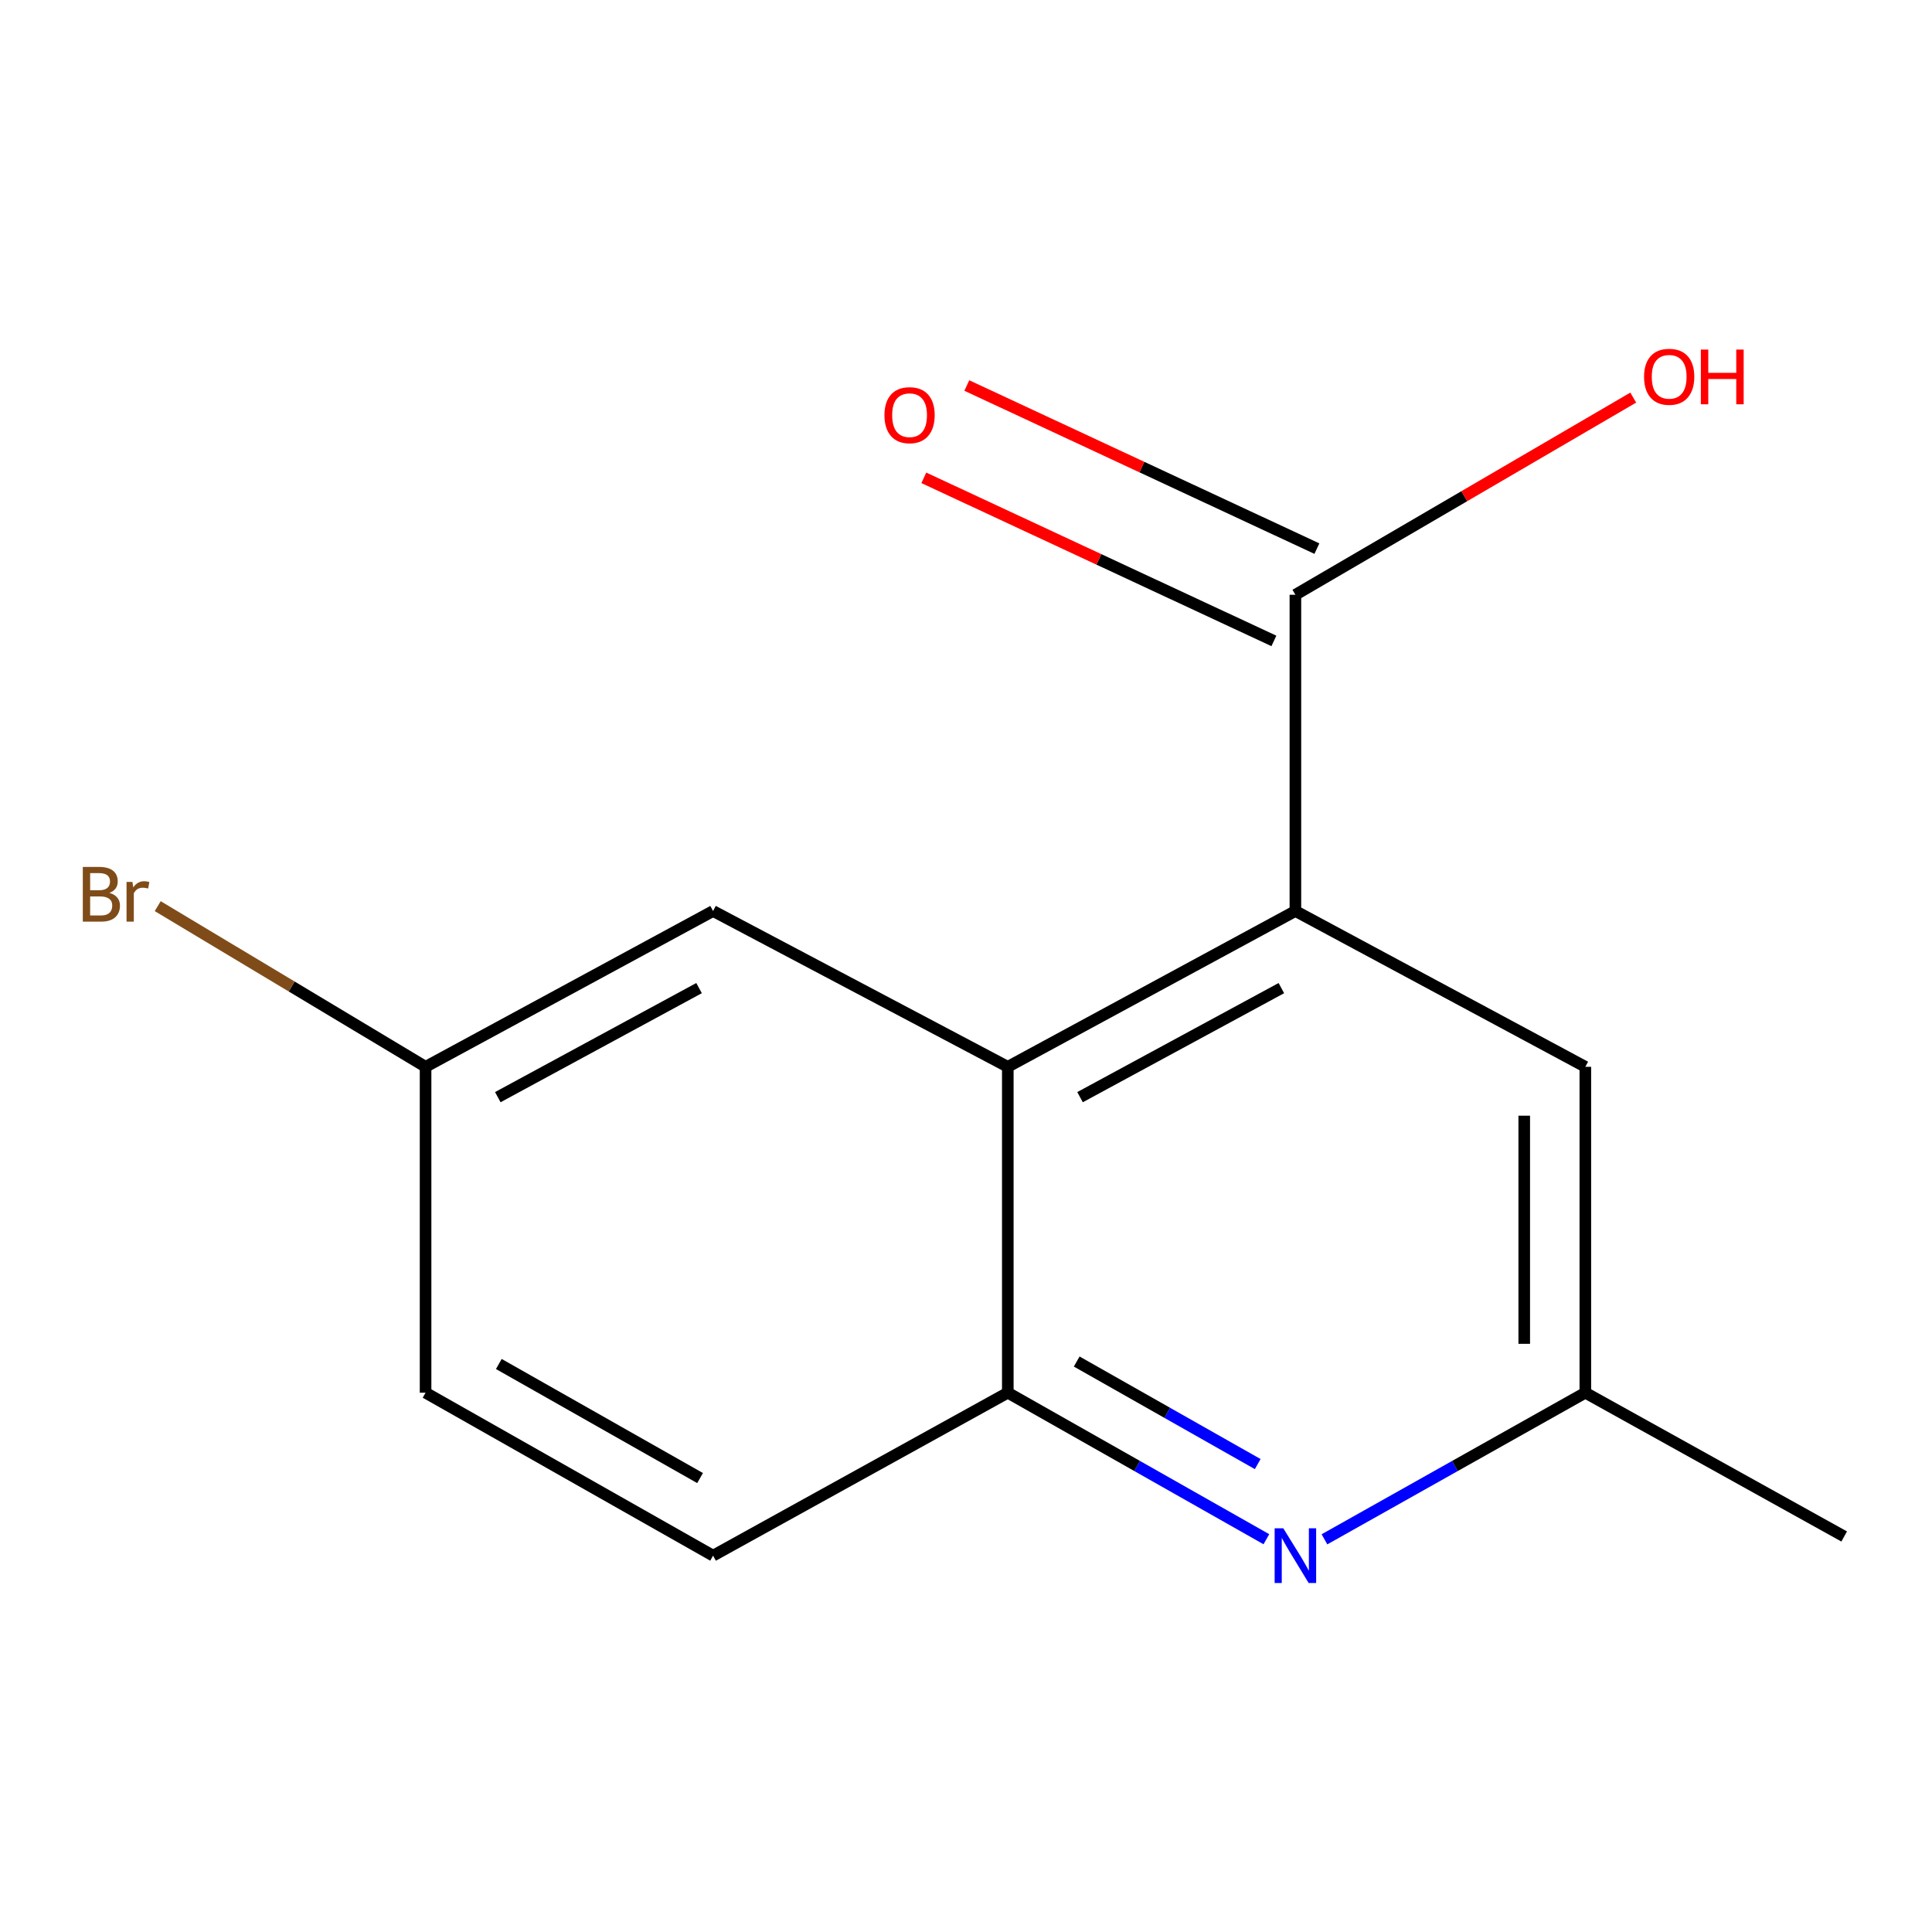 <?xml version='1.0' encoding='iso-8859-1'?>
<svg version='1.1' baseProfile='full'
              xmlns='http://www.w3.org/2000/svg'
                      xmlns:rdkit='http://www.rdkit.org/xml'
                      xmlns:xlink='http://www.w3.org/1999/xlink'
                  xml:space='preserve'
width='1000px' height='1000px' viewBox='0 0 1000 1000'>
<!-- END OF HEADER -->
<rect style='opacity:1.0;fill:#FFFFFF;stroke:none' width='1000' height='1000' x='0' y='0'> </rect>
<path class='bond-0' d='M 670.494,471.541 L 521.634,552.182' style='fill:none;fill-rule:evenodd;stroke:#000000;stroke-width:6px;stroke-linecap:butt;stroke-linejoin:miter;stroke-opacity:1' />
<path class='bond-0' d='M 663.228,511.443 L 559.026,567.891' style='fill:none;fill-rule:evenodd;stroke:#000000;stroke-width:6px;stroke-linecap:butt;stroke-linejoin:miter;stroke-opacity:1' />
<path class='bond-3' d='M 670.494,471.541 L 670.494,307.853' style='fill:none;fill-rule:evenodd;stroke:#000000;stroke-width:6px;stroke-linecap:butt;stroke-linejoin:miter;stroke-opacity:1' />
<path class='bond-4' d='M 670.494,471.541 L 820.566,552.182' style='fill:none;fill-rule:evenodd;stroke:#000000;stroke-width:6px;stroke-linecap:butt;stroke-linejoin:miter;stroke-opacity:1' />
<path class='bond-2' d='M 521.634,552.182 L 521.634,720.859' style='fill:none;fill-rule:evenodd;stroke:#000000;stroke-width:6px;stroke-linecap:butt;stroke-linejoin:miter;stroke-opacity:1' />
<path class='bond-6' d='M 521.634,552.182 L 369.084,471.541' style='fill:none;fill-rule:evenodd;stroke:#000000;stroke-width:6px;stroke-linecap:butt;stroke-linejoin:miter;stroke-opacity:1' />
<path class='bond-1' d='M 685.538,796.752 L 753.052,758.805' style='fill:none;fill-rule:evenodd;stroke:#0000FF;stroke-width:6px;stroke-linecap:butt;stroke-linejoin:miter;stroke-opacity:1' />
<path class='bond-1' d='M 753.052,758.805 L 820.566,720.859' style='fill:none;fill-rule:evenodd;stroke:#000000;stroke-width:6px;stroke-linecap:butt;stroke-linejoin:miter;stroke-opacity:1' />
<path class='bond-14' d='M 655.476,796.698 L 588.555,758.778' style='fill:none;fill-rule:evenodd;stroke:#0000FF;stroke-width:6px;stroke-linecap:butt;stroke-linejoin:miter;stroke-opacity:1' />
<path class='bond-14' d='M 588.555,758.778 L 521.634,720.859' style='fill:none;fill-rule:evenodd;stroke:#000000;stroke-width:6px;stroke-linecap:butt;stroke-linejoin:miter;stroke-opacity:1' />
<path class='bond-14' d='M 650.99,757.808 L 604.145,731.265' style='fill:none;fill-rule:evenodd;stroke:#0000FF;stroke-width:6px;stroke-linecap:butt;stroke-linejoin:miter;stroke-opacity:1' />
<path class='bond-14' d='M 604.145,731.265 L 557.3,704.721' style='fill:none;fill-rule:evenodd;stroke:#000000;stroke-width:6px;stroke-linecap:butt;stroke-linejoin:miter;stroke-opacity:1' />
<path class='bond-8' d='M 521.634,720.859 L 369.084,805.207' style='fill:none;fill-rule:evenodd;stroke:#000000;stroke-width:6px;stroke-linecap:butt;stroke-linejoin:miter;stroke-opacity:1' />
<path class='bond-7' d='M 681.623,283.965 L 591.025,241.755' style='fill:none;fill-rule:evenodd;stroke:#000000;stroke-width:6px;stroke-linecap:butt;stroke-linejoin:miter;stroke-opacity:1' />
<path class='bond-7' d='M 591.025,241.755 L 500.427,199.544' style='fill:none;fill-rule:evenodd;stroke:#FF0000;stroke-width:6px;stroke-linecap:butt;stroke-linejoin:miter;stroke-opacity:1' />
<path class='bond-7' d='M 659.364,331.741 L 568.766,289.53' style='fill:none;fill-rule:evenodd;stroke:#000000;stroke-width:6px;stroke-linecap:butt;stroke-linejoin:miter;stroke-opacity:1' />
<path class='bond-7' d='M 568.766,289.53 L 478.168,247.32' style='fill:none;fill-rule:evenodd;stroke:#FF0000;stroke-width:6px;stroke-linecap:butt;stroke-linejoin:miter;stroke-opacity:1' />
<path class='bond-10' d='M 670.494,307.853 L 757.927,256.824' style='fill:none;fill-rule:evenodd;stroke:#000000;stroke-width:6px;stroke-linecap:butt;stroke-linejoin:miter;stroke-opacity:1' />
<path class='bond-10' d='M 757.927,256.824 L 845.361,205.794' style='fill:none;fill-rule:evenodd;stroke:#FF0000;stroke-width:6px;stroke-linecap:butt;stroke-linejoin:miter;stroke-opacity:1' />
<path class='bond-5' d='M 820.566,552.182 L 820.566,720.859' style='fill:none;fill-rule:evenodd;stroke:#000000;stroke-width:6px;stroke-linecap:butt;stroke-linejoin:miter;stroke-opacity:1' />
<path class='bond-5' d='M 788.942,577.483 L 788.942,695.558' style='fill:none;fill-rule:evenodd;stroke:#000000;stroke-width:6px;stroke-linecap:butt;stroke-linejoin:miter;stroke-opacity:1' />
<path class='bond-13' d='M 820.566,720.859 L 954.545,795.28' style='fill:none;fill-rule:evenodd;stroke:#000000;stroke-width:6px;stroke-linecap:butt;stroke-linejoin:miter;stroke-opacity:1' />
<path class='bond-9' d='M 369.084,471.541 L 220.277,552.182' style='fill:none;fill-rule:evenodd;stroke:#000000;stroke-width:6px;stroke-linecap:butt;stroke-linejoin:miter;stroke-opacity:1' />
<path class='bond-9' d='M 361.83,511.441 L 257.665,567.889' style='fill:none;fill-rule:evenodd;stroke:#000000;stroke-width:6px;stroke-linecap:butt;stroke-linejoin:miter;stroke-opacity:1' />
<path class='bond-15' d='M 369.084,805.207 L 220.277,720.859' style='fill:none;fill-rule:evenodd;stroke:#000000;stroke-width:6px;stroke-linecap:butt;stroke-linejoin:miter;stroke-opacity:1' />
<path class='bond-15' d='M 362.357,765.043 L 258.192,706' style='fill:none;fill-rule:evenodd;stroke:#000000;stroke-width:6px;stroke-linecap:butt;stroke-linejoin:miter;stroke-opacity:1' />
<path class='bond-11' d='M 220.277,552.182 L 220.277,720.859' style='fill:none;fill-rule:evenodd;stroke:#000000;stroke-width:6px;stroke-linecap:butt;stroke-linejoin:miter;stroke-opacity:1' />
<path class='bond-12' d='M 220.277,552.182 L 150.958,510.602' style='fill:none;fill-rule:evenodd;stroke:#000000;stroke-width:6px;stroke-linecap:butt;stroke-linejoin:miter;stroke-opacity:1' />
<path class='bond-12' d='M 150.958,510.602 L 81.64,469.022' style='fill:none;fill-rule:evenodd;stroke:#7F4C19;stroke-width:6px;stroke-linecap:butt;stroke-linejoin:miter;stroke-opacity:1' />
<path  class='atom-2' d='M 664.234 791.047
L 673.514 806.047
Q 674.434 807.527, 675.914 810.207
Q 677.394 812.887, 677.474 813.047
L 677.474 791.047
L 681.234 791.047
L 681.234 819.367
L 677.354 819.367
L 667.394 802.967
Q 666.234 801.047, 664.994 798.847
Q 663.794 796.647, 663.434 795.967
L 663.434 819.367
L 659.754 819.367
L 659.754 791.047
L 664.234 791.047
' fill='#0000FF'/>
<path  class='atom-8' d='M 457.79 214.889
Q 457.79 208.089, 461.15 204.289
Q 464.51 200.489, 470.79 200.489
Q 477.07 200.489, 480.43 204.289
Q 483.79 208.089, 483.79 214.889
Q 483.79 221.769, 480.39 225.689
Q 476.99 229.569, 470.79 229.569
Q 464.55 229.569, 461.15 225.689
Q 457.79 221.809, 457.79 214.889
M 470.79 226.369
Q 475.11 226.369, 477.43 223.489
Q 479.79 220.569, 479.79 214.889
Q 479.79 209.329, 477.43 206.529
Q 475.11 203.689, 470.79 203.689
Q 466.47 203.689, 464.11 206.489
Q 461.79 209.289, 461.79 214.889
Q 461.79 220.609, 464.11 223.489
Q 466.47 226.369, 470.79 226.369
' fill='#FF0000'/>
<path  class='atom-11' d='M 850.961 195.019
Q 850.961 188.219, 854.321 184.419
Q 857.681 180.619, 863.961 180.619
Q 870.241 180.619, 873.601 184.419
Q 876.961 188.219, 876.961 195.019
Q 876.961 201.899, 873.561 205.819
Q 870.161 209.699, 863.961 209.699
Q 857.721 209.699, 854.321 205.819
Q 850.961 201.939, 850.961 195.019
M 863.961 206.499
Q 868.281 206.499, 870.601 203.619
Q 872.961 200.699, 872.961 195.019
Q 872.961 189.459, 870.601 186.659
Q 868.281 183.819, 863.961 183.819
Q 859.641 183.819, 857.281 186.619
Q 854.961 189.419, 854.961 195.019
Q 854.961 200.739, 857.281 203.619
Q 859.641 206.499, 863.961 206.499
' fill='#FF0000'/>
<path  class='atom-11' d='M 880.361 180.939
L 884.201 180.939
L 884.201 192.979
L 898.681 192.979
L 898.681 180.939
L 902.521 180.939
L 902.521 209.259
L 898.681 209.259
L 898.681 196.179
L 884.201 196.179
L 884.201 209.259
L 880.361 209.259
L 880.361 180.939
' fill='#FF0000'/>
<path  class='atom-13' d='M 56.619 462.16
Q 59.339 462.92, 60.699 464.6
Q 62.099 466.24, 62.099 468.68
Q 62.099 472.6, 59.579 474.84
Q 57.099 477.04, 52.379 477.04
L 42.859 477.04
L 42.859 448.72
L 51.219 448.72
Q 56.059 448.72, 58.499 450.68
Q 60.939 452.64, 60.939 456.24
Q 60.939 460.52, 56.619 462.16
M 46.659 451.92
L 46.659 460.8
L 51.219 460.8
Q 54.019 460.8, 55.459 459.68
Q 56.939 458.52, 56.939 456.24
Q 56.939 451.92, 51.219 451.92
L 46.659 451.92
M 52.379 473.84
Q 55.139 473.84, 56.619 472.52
Q 58.099 471.2, 58.099 468.68
Q 58.099 466.36, 56.459 465.2
Q 54.859 464, 51.779 464
L 46.659 464
L 46.659 473.84
L 52.379 473.84
' fill='#7F4C19'/>
<path  class='atom-13' d='M 68.539 456.48
L 68.979 459.32
Q 71.139 456.12, 74.659 456.12
Q 75.779 456.12, 77.299 456.52
L 76.699 459.88
Q 74.979 459.48, 74.019 459.48
Q 72.339 459.48, 71.219 460.16
Q 70.139 460.8, 69.259 462.36
L 69.259 477.04
L 65.499 477.04
L 65.499 456.48
L 68.539 456.48
' fill='#7F4C19'/>
</svg>
